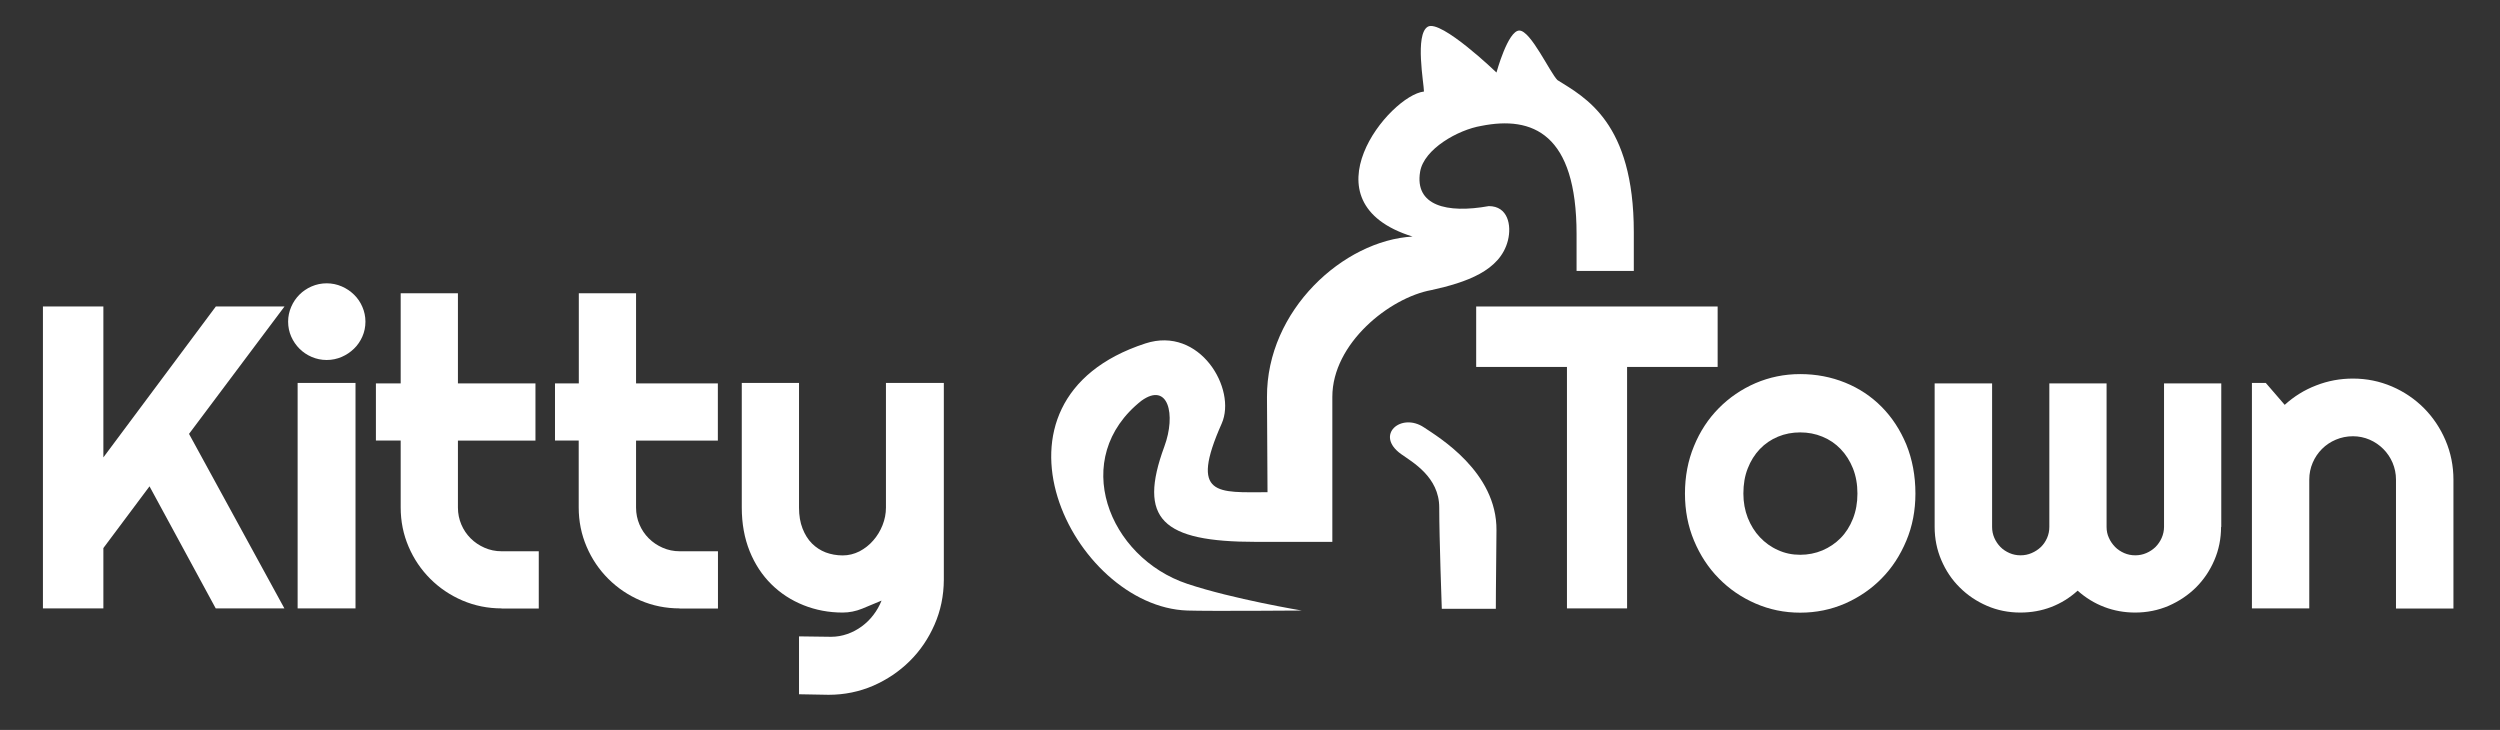 <?xml version="1.0" encoding="utf-8"?>
<!-- Generator: Adobe Illustrator 28.0.0, SVG Export Plug-In . SVG Version: 6.00 Build 0)  -->
<svg version="1.1" xmlns="http://www.w3.org/2000/svg" xmlns:xlink="http://www.w3.org/1999/xlink" x="0px" y="0px"
	 viewBox="0 0 2341 683.5" style="enable-background:new 0 0 2341 683.5;" xml:space="preserve">
<rect x="0" y="0" width="2341" height="683.5" fill="#333333" stroke="none"/>
<style type="text/css">
	.st0{fill:#FFFFFF;}
</style>
<g id="Text_Kitty">
	<g>
		<path class="st0" d="M96.8,569.7H40.2V287h56.6v141.3L202.1,287h64.3L177,406.3l89.3,163.4h-64.3L140,455.4l-43.2,57.8V569.7z"/>
		<path class="st0" d="M342.2,301.2c0,5-1,9.7-2.9,14c-1.9,4.3-4.5,8.1-7.8,11.3c-3.3,3.2-7.1,5.8-11.5,7.7
			c-4.4,1.9-9.1,2.9-14.1,2.9c-5,0-9.7-1-14.1-2.9c-4.4-1.9-8.2-4.5-11.4-7.7c-3.2-3.2-5.8-7-7.7-11.3c-1.9-4.3-2.9-9-2.9-14
			c0-4.9,1-9.5,2.9-13.9c1.9-4.4,4.5-8.2,7.7-11.4c3.2-3.2,7-5.8,11.4-7.7c4.4-1.9,9.1-2.9,14.1-2.9c5,0,9.7,1,14.1,2.9
			c4.4,1.9,8.2,4.5,11.5,7.7c3.3,3.2,5.9,7,7.8,11.4C341.2,291.7,342.2,296.3,342.2,301.2z M332.9,569.7h-54.2V358.6h54.2V569.7z"/>
		<path class="st0" d="M469.7,569.7c-13,0-25.2-2.5-36.7-7.4c-11.4-4.9-21.5-11.7-30.1-20.3c-8.6-8.6-15.4-18.6-20.3-30.1
			c-4.9-11.4-7.4-23.7-7.4-36.7v-62.7h-23.2V359h23.2v-84.4h53.6V359h72.6v53.6h-72.6v62.7c0,5.7,1.1,10.9,3.2,15.9
			c2.1,4.9,5,9.2,8.7,12.9c3.7,3.7,8,6.6,13,8.8c5,2.2,10.3,3.3,16,3.3h34.8v53.6H469.7z"/>
		<path class="st0" d="M636.4,569.7c-13,0-25.2-2.5-36.7-7.4c-11.4-4.9-21.5-11.7-30.1-20.3c-8.6-8.6-15.4-18.6-20.3-30.1
			c-4.9-11.4-7.4-23.7-7.4-36.7v-62.7h-22.2V359H542v-84.4h53.6V359h76.6v53.6h-76.6v62.7c0,5.7,1.1,10.9,3.2,15.9
			c2.1,4.9,5,9.2,8.7,12.9c3.7,3.7,8,6.6,13,8.8c5,2.2,10.3,3.3,16,3.3h35.8v53.6H636.4z"/>
		<path class="st0" d="M748.2,650.1v-54.2l30,0.4c5.3,0,10.3-0.9,15.2-2.6c4.9-1.7,9.4-4.1,13.5-7.1c4.1-3,7.8-6.6,10.9-10.7
			c3.2-4.1,5.7-8.6,7.7-13.5c-5.9,2.5-11.9,5-18,7.5c-6.1,2.5-12.3,3.7-18.4,3.7c-13,0-25.2-2.3-36.7-6.9s-21.5-11.1-30.1-19.6
			c-8.6-8.5-15.4-18.8-20.3-30.9c-4.9-12.2-7.4-25.8-7.4-40.9V358.6h53.6v116.7c0,7.5,1.1,14,3.3,19.6c2.2,5.6,5.1,10.3,8.8,14
			c3.7,3.7,8,6.5,12.9,8.4c4.9,1.8,10.2,2.8,15.9,2.8c5.5,0,10.7-1.3,15.7-3.8c4.9-2.6,9.2-5.9,12.9-10.2c3.7-4.2,6.6-9,8.7-14.3
			c2.1-5.3,3.2-10.8,3.2-16.5V358.6h54.2v184.5c-0.1,14.9-3,28.8-8.7,41.8c-5.7,13-13.4,24.4-23.2,34.1
			c-9.8,9.7-21.2,17.4-34.2,23.1c-13,5.6-26.9,8.5-41.8,8.5L748.2,650.1z"/>
	</g>
</g>
<g id="Text_Town">
	<g>
		<path class="st0" d="M1523.7,569.7h-56.4V343.6h-85V287h226.1v56.6h-84.8V569.7z"/>
		<path class="st0" d="M1793.6,462.2c0,15.8-2.8,30.5-8.5,44.1c-5.7,13.6-13.3,25.4-23.1,35.3c-9.7,9.9-21.1,17.7-34.2,23.5
			c-13.1,5.7-27.1,8.6-42.1,8.6c-14.9,0-28.8-2.9-41.9-8.6c-13.1-5.7-24.5-13.5-34.3-23.5c-9.8-9.9-17.5-21.7-23.2-35.3
			c-5.7-13.6-8.5-28.3-8.5-44.1c0-16,2.8-30.9,8.5-44.6c5.6-13.7,13.4-25.5,23.2-35.4c9.8-9.9,21.2-17.7,34.3-23.4
			c13.1-5.6,27-8.5,41.9-8.5c15,0,29,2.7,42.1,8c13.1,5.3,24.5,12.9,34.2,22.7c9.7,9.8,17.4,21.6,23.1,35.3
			C1790.7,430.2,1793.6,445.4,1793.6,462.2z M1739.3,462.2c0-8.7-1.4-16.5-4.2-23.6c-2.8-7-6.7-13.1-11.5-18.1
			c-4.9-5.1-10.5-8.9-17.1-11.6c-6.5-2.7-13.4-4-20.8-4c-7.4,0-14.3,1.3-20.8,4c-6.5,2.7-12.2,6.6-17,11.6
			c-4.8,5.1-8.6,11.1-11.3,18.1c-2.8,7-4.1,14.9-4.1,23.6c0,8.2,1.4,15.7,4.1,22.7c2.8,7,6.5,13,11.3,18.1c4.8,5.1,10.4,9.2,17,12.1
			c6.5,3,13.4,4.4,20.8,4.4c7.4,0,14.3-1.4,20.8-4.1c6.5-2.8,12.2-6.6,17.1-11.6c4.9-5,8.7-11,11.5-18.1
			C1737.9,478.6,1739.3,470.8,1739.3,462.2z"/>
		<path class="st0" d="M2079.8,493.4c0,11-2.1,21.5-6.3,31.2c-4.2,9.8-10,18.3-17.2,25.5c-7.3,7.2-15.8,12.9-25.6,17.2
			c-9.8,4.2-20.3,6.3-31.4,6.3c-10,0-19.6-1.7-28.8-5.2c-9.2-3.5-17.5-8.6-25-15.3c-7.4,6.7-15.6,11.8-24.7,15.3
			c-9.1,3.5-18.8,5.2-28.9,5.2c-11.2,0-21.6-2.1-31.3-6.3c-9.7-4.2-18.2-9.9-25.5-17.2c-7.3-7.2-13-15.7-17.2-25.5
			c-4.2-9.8-6.3-20.2-6.3-31.2V359h53.8v134.4c0,3.7,0.7,7.1,2.1,10.3c1.4,3.2,3.3,6,5.7,8.5c2.4,2.4,5.3,4.3,8.5,5.7
			c3.2,1.4,6.7,2.1,10.3,2.1c3.7,0,7.2-0.7,10.4-2.1c3.3-1.4,6.2-3.3,8.7-5.7c2.5-2.4,4.4-5.3,5.8-8.5c1.4-3.2,2.1-6.7,2.1-10.3V359
			h53.6v134.4c0,3.7,0.7,7.1,2.2,10.3c1.4,3.2,3.4,6,5.8,8.5c2.4,2.4,5.3,4.3,8.5,5.7c3.2,1.4,6.7,2.1,10.3,2.1
			c3.7,0,7.2-0.7,10.4-2.1c3.3-1.4,6.1-3.3,8.6-5.7c2.4-2.4,4.4-5.3,5.8-8.5c1.4-3.2,2.2-6.7,2.2-10.3V359h53.6V493.4z"/>
		<path class="st0" d="M2162.5,569.7h-53.8V358.6h13l17.7,20.5c8.7-7.9,18.5-14,29.5-18.2c11-4.3,22.4-6.4,34.4-6.4
			c12.9,0,25,2.5,36.5,7.4c11.4,4.9,21.4,11.7,30,20.3c8.5,8.6,15.3,18.7,20.2,30.2c4.9,11.5,7.4,23.8,7.4,36.8v120.6h-53.8V449
			c0-5.5-1.1-10.7-3.2-15.7c-2.1-4.9-5-9.2-8.7-12.9c-3.7-3.7-8-6.6-12.8-8.7c-4.9-2.1-10.1-3.2-15.6-3.2c-5.7,0-11,1.1-16,3.2
			c-5,2.1-9.3,5-13,8.7c-3.7,3.7-6.6,8-8.7,12.9c-2.1,4.9-3.2,10.2-3.2,15.7V569.7z"/>
	</g>
</g>
<g id="Cat_Form">
	<path class="st0" d="M1247.6,507.4c0,0,0-78.6,0-135.8c0-50,53.6-92.9,92.9-100c32.2-7.1,64.3-17.9,71.5-46.4
		c3.6-14.3,0-32.2-17.9-32.2c-39.3,7.1-69.6-0.4-64.3-32.2c3.6-21.4,35.7-39.3,57.2-42.9c48.1-9.6,89.3,7.1,89.3,101.3
		c0,9.5,0,23.8,0,34.5c25,0,35.7,0,53.6,0c0-14.3,0-25,0-36.3c0-103-45.7-126.2-71.5-142.4c-7.1-7.1-25-46.4-35.7-46.4
		c-10.7,0-21.4,39.3-21.4,39.3s-52-50-64.3-42.9s-3.6,53.6-3.6,60.7c-32.2,3.6-114.3,103.6-10.7,135.8
		c-64.3,3.6-136.8,68.7-136.3,150.5c0.5,81.8,0.5,74.6,0.5,88.9c-46.4,0-73.5,4.6-42.9-64.3c14.3-32.2-20.4-91.7-71.5-75
		c-164.4,53.6-67.9,246.5,39.3,250.1c21.4,0.7,107.2,0,107.2,0s-64.3-10.7-107.2-25c-74-24.7-110.8-117.9-42.9-171.5
		c25-17.9,32.5,12.9,21.4,42.9c-25,67.9-2.4,89.3,85.7,89.3C1183.3,507.4,1247.6,507.4,1247.6,507.4z"/>
	<path class="st0" d="M1350.1,570.1h50.6c0,0,0-18.6,0.6-73.4c0.6-54.8-54.6-87.6-67.9-96.5c-21.4-14.3-46.4,7.1-21.4,25
		c10.5,7.5,35.7,21.4,35.7,50S1350.1,570.1,1350.1,570.1z"/>
</g>
</svg>
